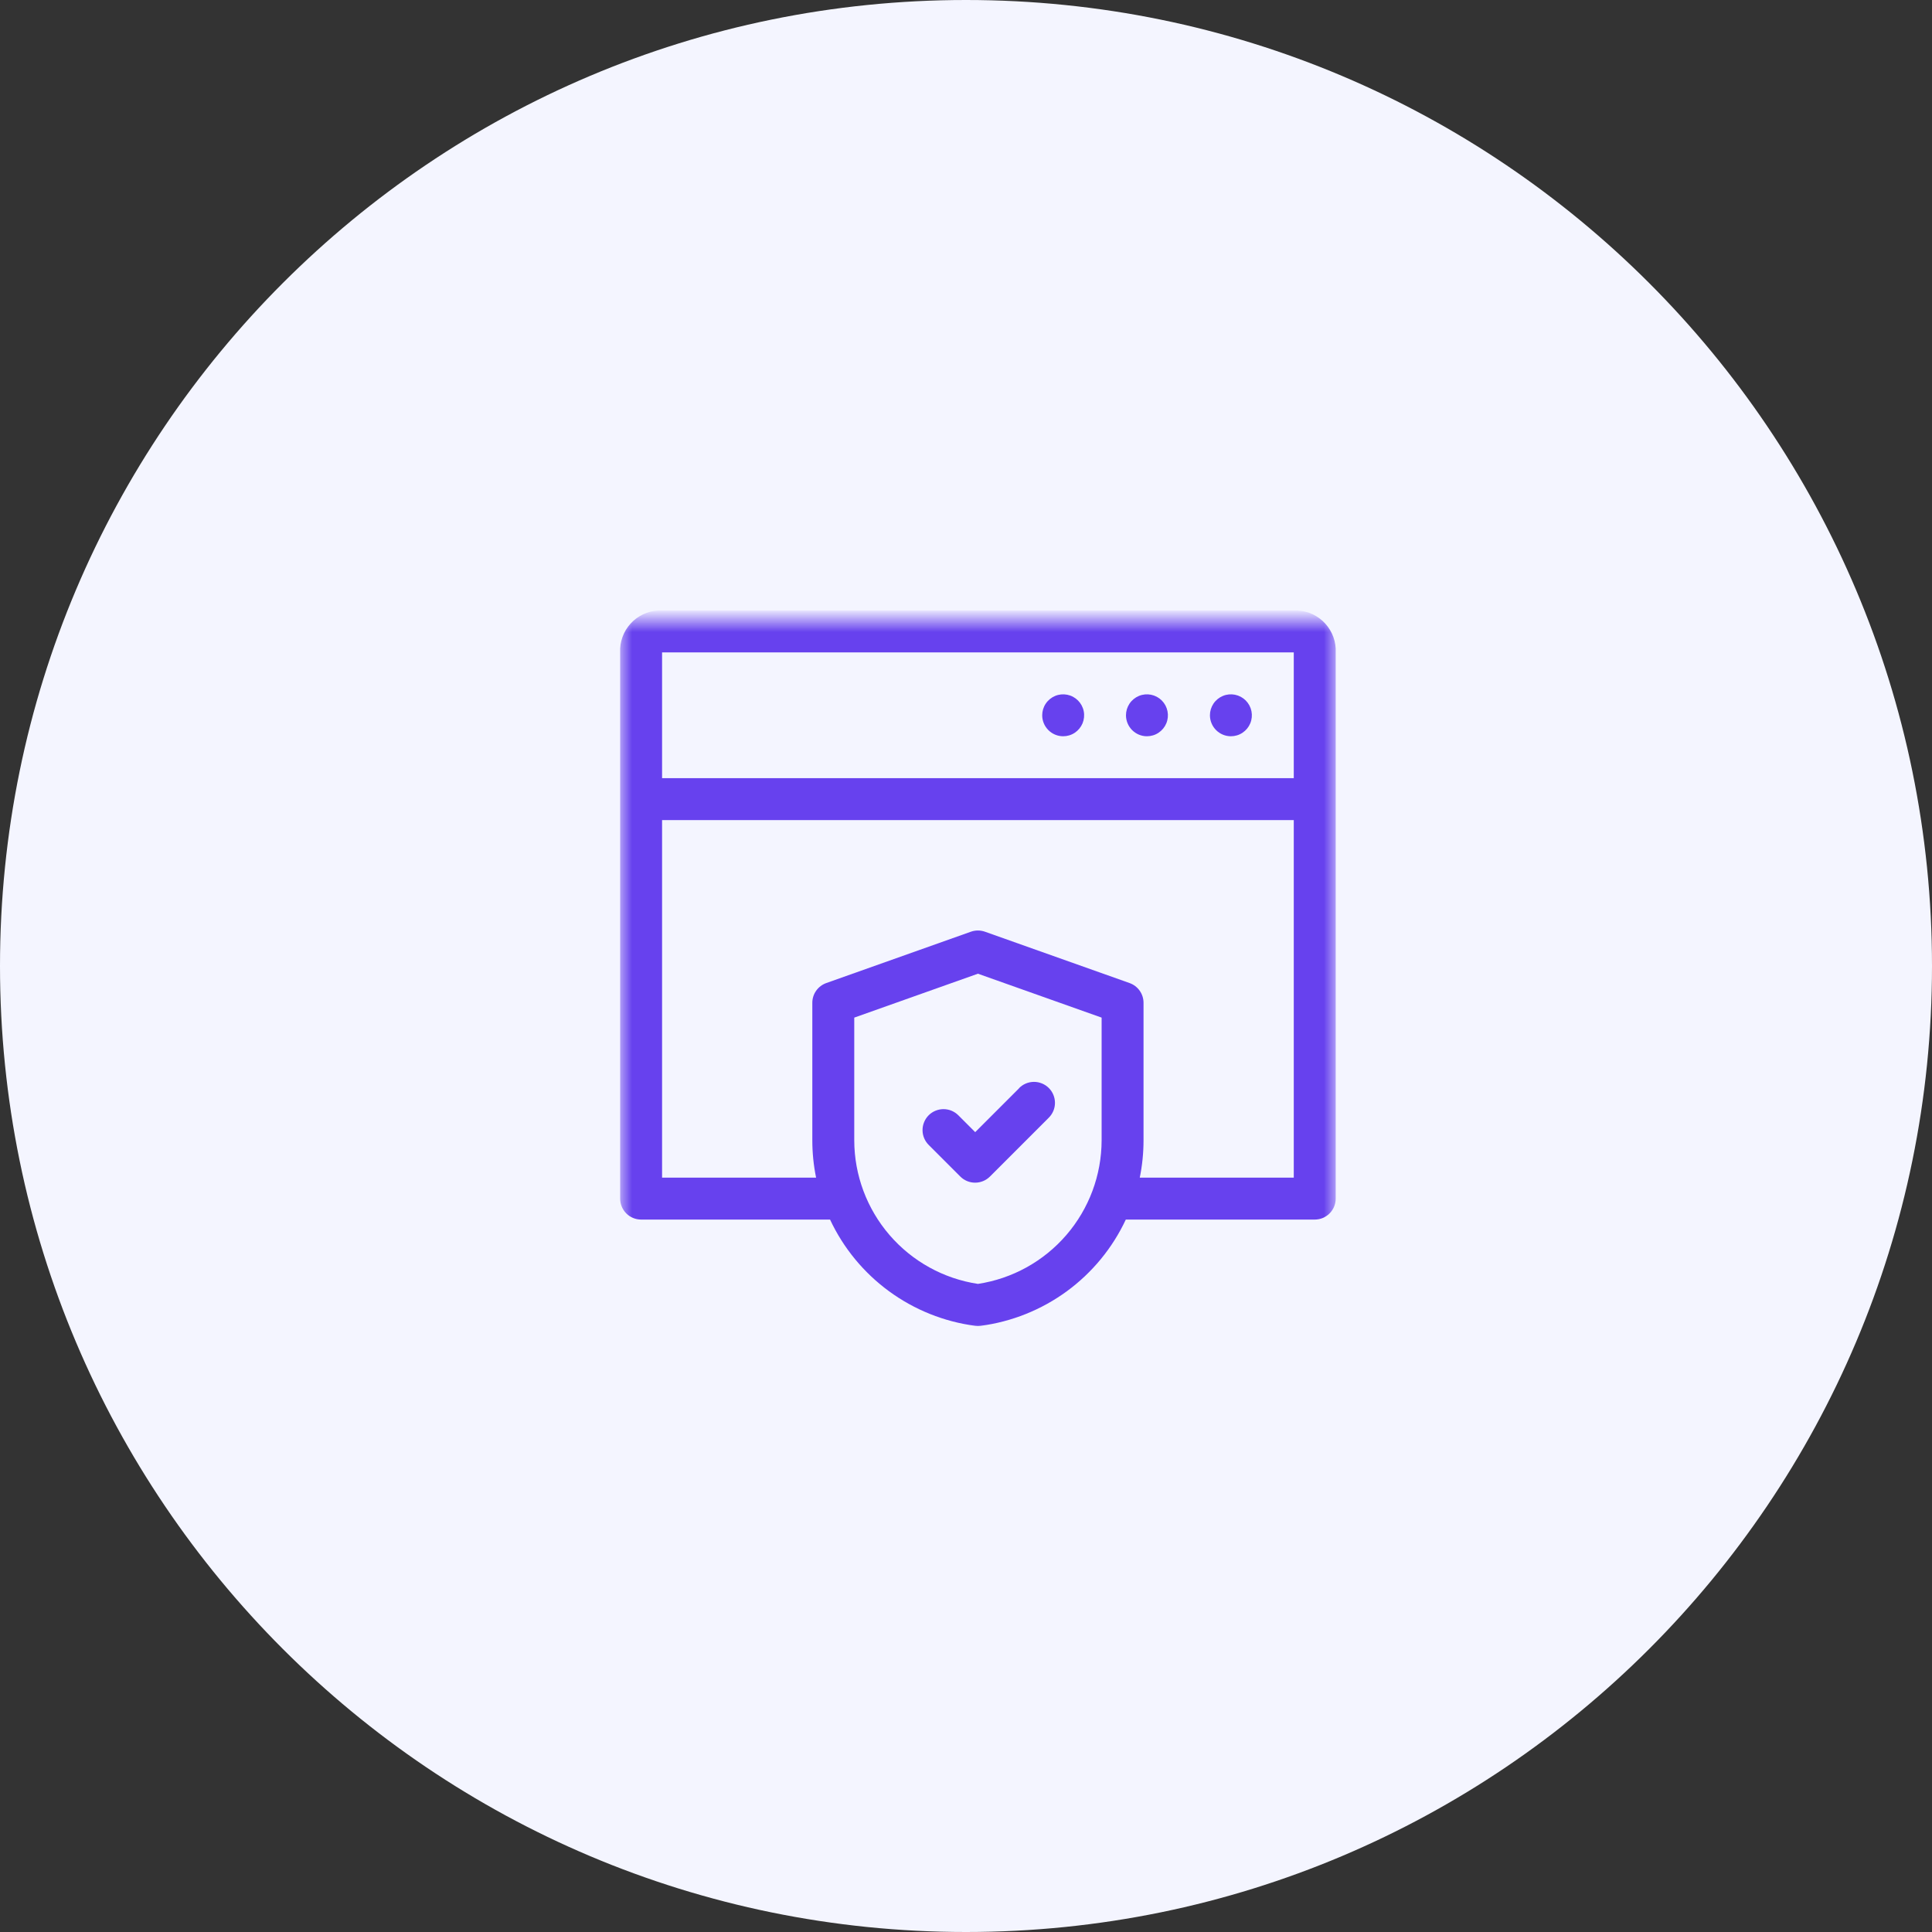 <svg width="81" height="81" viewBox="0 0 81 81" fill="none" xmlns="http://www.w3.org/2000/svg">
<rect x="0" y="0" width="81" height="81" fill="#333333" stroke="none"/>
<g clip-path="url(#clip0_1291_35815)">
<path d="M40.5 81C62.867 81 81 62.867 81 40.5C81 18.133 62.867 0 40.5 0C18.133 0 0 18.133 0 40.5C0 62.867 18.133 81 40.5 81Z" fill="#F4F5FF"/>
<mask id="mask0_1291_35815" style="mask-type:luminance" maskUnits="userSpaceOnUse" x="26" y="26" width="30" height="30">
<path d="M56 26H26V56H56V26Z" fill="white"/>
</mask>
<g mask="url(#mask0_1291_35815)">
<path d="M54.242 25.594H27.758C27.313 25.575 26.879 25.733 26.55 26.032C26.22 26.332 26.023 26.749 26 27.194V50.252C26 50.485 26.093 50.709 26.258 50.874C26.422 51.038 26.646 51.131 26.879 51.131H34.8C35.359 52.325 36.21 53.358 37.274 54.137C38.338 54.916 39.581 55.414 40.888 55.586C40.963 55.596 41.039 55.596 41.114 55.586C42.421 55.414 43.663 54.915 44.727 54.137C45.79 53.358 46.641 52.325 47.2 51.131H55.12C55.236 51.131 55.35 51.109 55.457 51.065C55.563 51.02 55.66 50.956 55.742 50.874C55.824 50.792 55.889 50.695 55.933 50.589C55.977 50.482 56 50.368 56 50.252V27.194C55.977 26.749 55.78 26.332 55.45 26.032C55.121 25.733 54.687 25.575 54.242 25.594ZM54.242 27.352V32.625H27.758V27.352H54.242ZM41 53.828C39.56 53.61 38.245 52.883 37.294 51.779C36.343 50.675 35.818 49.268 35.815 47.811V42.664L41 40.823L46.186 42.664V47.811C46.183 49.268 45.658 50.676 44.707 51.779C43.755 52.883 42.441 53.61 41 53.828ZM47.785 49.374C47.89 48.86 47.943 48.336 47.943 47.811V42.043C47.943 41.861 47.887 41.684 47.782 41.536C47.677 41.388 47.529 41.276 47.358 41.215L41.294 39.062C41.104 38.995 40.896 38.995 40.706 39.062L34.642 41.215C34.471 41.276 34.323 41.388 34.218 41.536C34.113 41.684 34.057 41.861 34.057 42.043V47.81C34.057 48.335 34.11 48.859 34.215 49.373H27.758V34.383H54.242V49.374H47.785Z" fill="#6741EE"/>
<path d="M51.606 30.868C51.78 30.868 51.95 30.817 52.094 30.72C52.239 30.623 52.352 30.486 52.418 30.326C52.485 30.165 52.502 29.988 52.468 29.818C52.434 29.647 52.35 29.491 52.228 29.368C52.105 29.245 51.948 29.161 51.778 29.127C51.607 29.093 51.43 29.11 51.27 29.177C51.109 29.244 50.972 29.356 50.875 29.501C50.779 29.645 50.727 29.815 50.727 29.989C50.728 30.222 50.82 30.445 50.985 30.61C51.15 30.775 51.373 30.868 51.606 30.868Z" fill="#6741EE"/>
<path d="M48.086 30.868C48.26 30.868 48.43 30.817 48.574 30.72C48.719 30.623 48.832 30.486 48.898 30.326C48.965 30.165 48.982 29.988 48.948 29.818C48.914 29.647 48.831 29.491 48.708 29.368C48.585 29.245 48.428 29.161 48.258 29.127C48.087 29.093 47.91 29.11 47.75 29.177C47.589 29.244 47.452 29.356 47.355 29.501C47.259 29.645 47.207 29.815 47.207 29.989C47.208 30.222 47.3 30.445 47.465 30.61C47.63 30.775 47.853 30.868 48.086 30.868Z" fill="#6741EE"/>
<path d="M44.574 30.868C44.748 30.868 44.918 30.817 45.062 30.72C45.207 30.623 45.319 30.486 45.386 30.326C45.452 30.165 45.47 29.988 45.436 29.818C45.402 29.647 45.318 29.491 45.195 29.368C45.072 29.245 44.916 29.161 44.745 29.127C44.575 29.093 44.398 29.11 44.237 29.177C44.077 29.244 43.94 29.356 43.843 29.501C43.746 29.645 43.695 29.815 43.695 29.989C43.695 30.222 43.788 30.445 43.953 30.61C44.118 30.775 44.341 30.868 44.574 30.868Z" fill="#6741EE"/>
<path d="M42.725 45.627L40.886 47.466L40.186 46.766C40.105 46.683 40.008 46.617 39.901 46.571C39.794 46.525 39.678 46.502 39.562 46.501C39.446 46.5 39.331 46.523 39.223 46.567C39.115 46.611 39.017 46.676 38.935 46.758C38.853 46.841 38.788 46.938 38.744 47.046C38.699 47.154 38.677 47.269 38.678 47.385C38.678 47.502 38.702 47.617 38.748 47.724C38.793 47.831 38.86 47.928 38.943 48.009L40.261 49.327C40.426 49.492 40.649 49.584 40.882 49.584C41.115 49.584 41.339 49.492 41.504 49.327L43.965 46.866C44.048 46.785 44.114 46.688 44.16 46.581C44.206 46.474 44.229 46.359 44.23 46.242C44.231 46.126 44.208 46.011 44.164 45.903C44.12 45.795 44.055 45.698 43.972 45.615C43.89 45.533 43.792 45.468 43.685 45.424C43.577 45.38 43.462 45.357 43.346 45.358C43.229 45.359 43.114 45.382 43.007 45.428C42.9 45.474 42.803 45.54 42.722 45.623L42.725 45.627Z" fill="#6741EE"/>
</g>
</g>
<defs>
<clipPath id="clip0_1291_35815">
<rect width="81" height="81" fill="white"/>
</clipPath>
</defs>
</svg>
